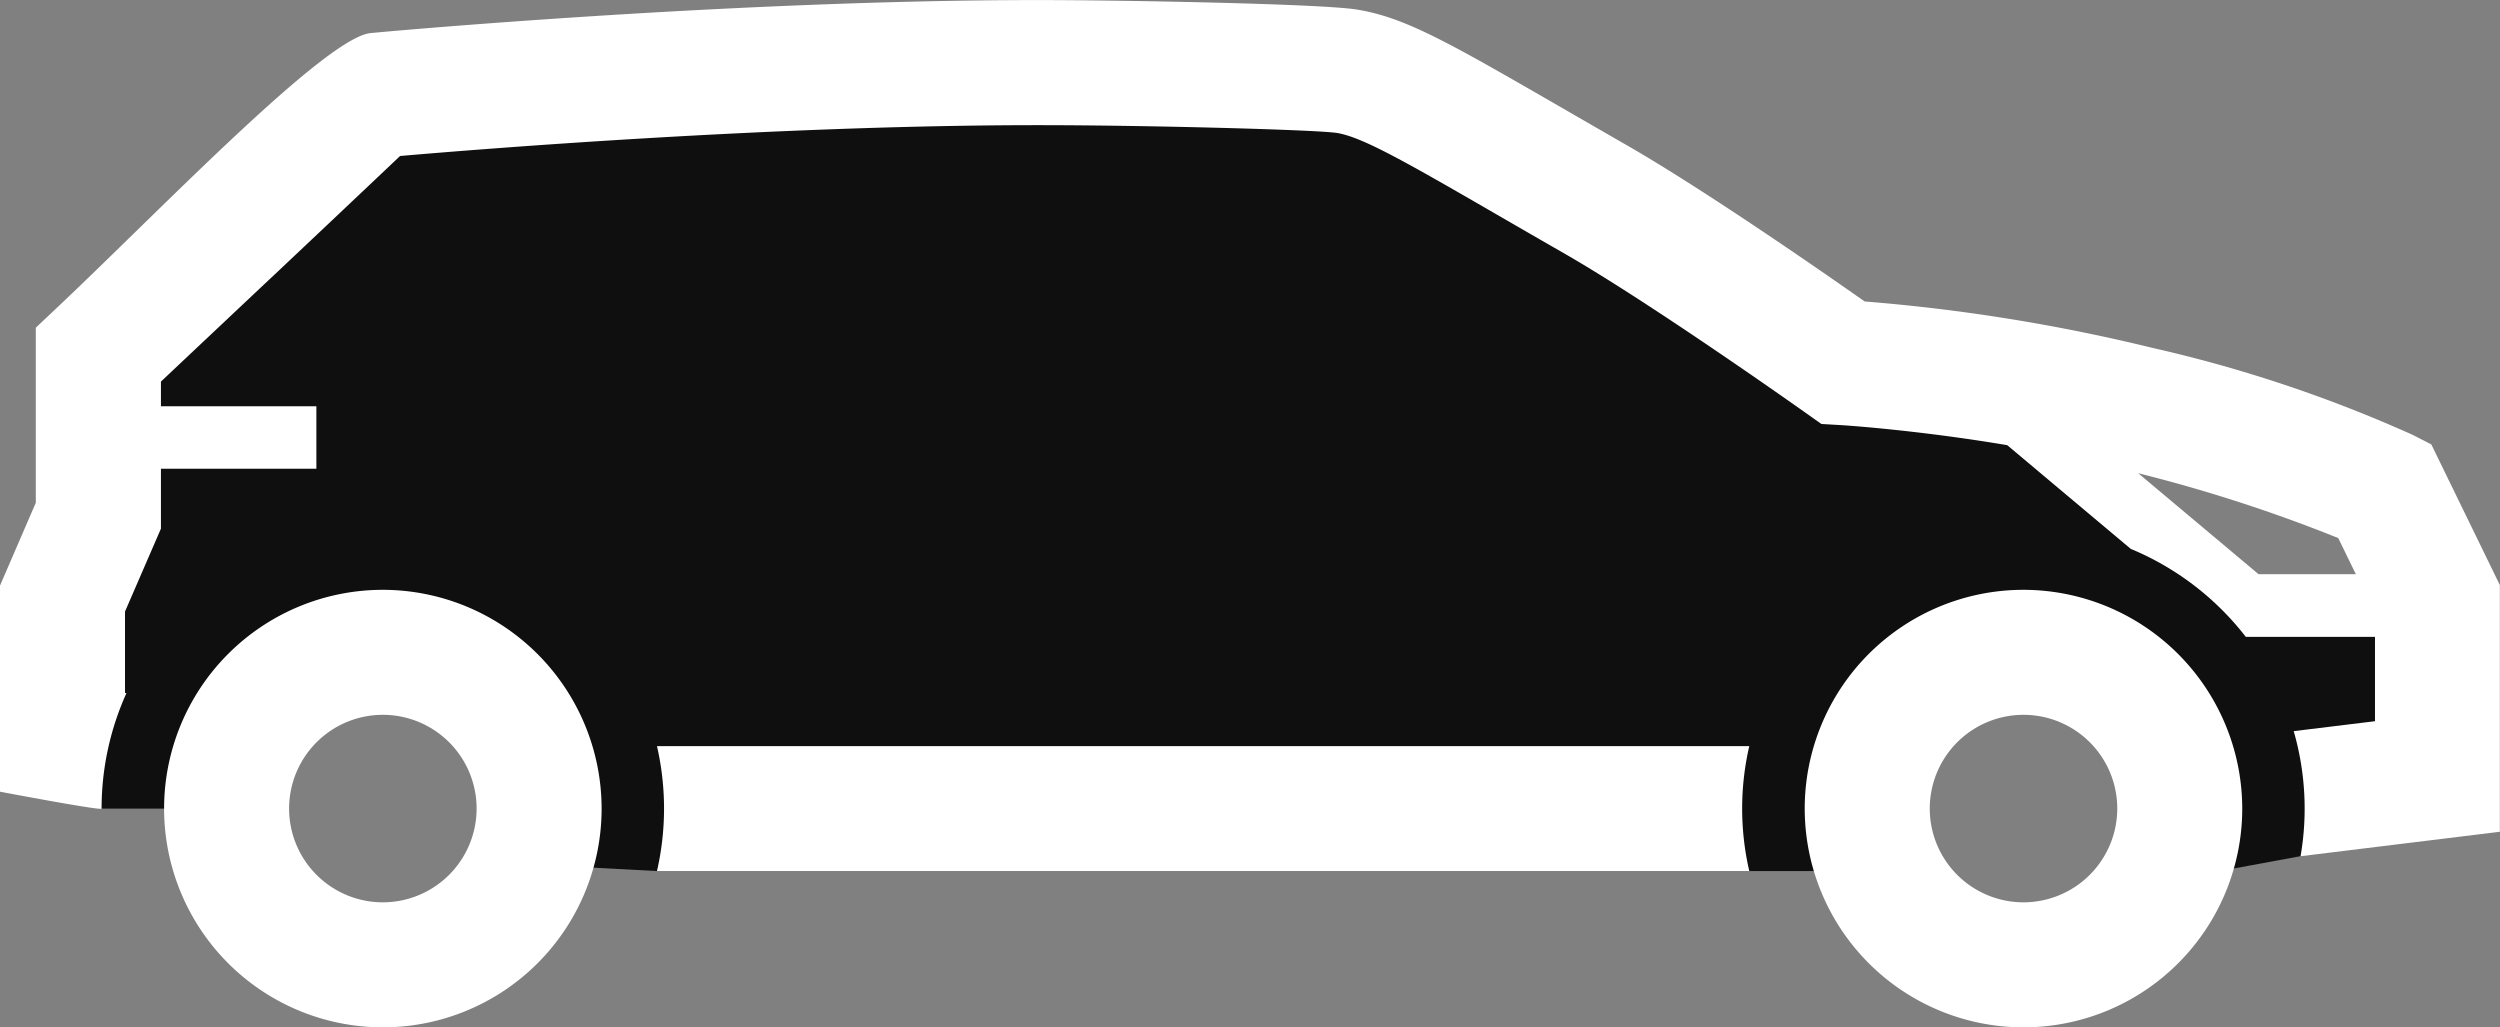<svg xmlns="http://www.w3.org/2000/svg" width="79.037" height="32.48" viewBox="0 0 79.037 32.48">
  <rect x="0" y="0" width="79.037" height="32.48" fill="#808080" stroke="none"/>
  <g id="Group_69" data-name="Group 69" transform="translate(-1029.725 -211.499)">
    <path id="Path_924" data-name="Path 924" d="M1106.13,229.83c-.1,0-.183.027-.284.027a6.627,6.627,0,0,1-.892-.077c-.037,0-.067.011-.1.011s-.062-.008-.094-.01a6.4,6.4,0,0,1-2.031.342,5.7,5.7,0,0,1-4.586-2.05c-.086-.086-.19-.16-.271-.252a6.068,6.068,0,0,1-2.333-4.02c-4.1-.67-11.523-1.9-11.523-1.9l-3.052-3.119-8.228-4.379s-5.442-2.653-6.5-2.256-14.332.795-14.332.795l-8.362.465-2.72.864s-5.375,4.312-5.575,4.578-2.19,4.047-2.19,4.047l-1.062,2.92-1.459,8.826,1.927,2.058h4.245s1.394-3.716,1.791-3.916,8.043-.653,8.043-.653v6.36l3.48.184h38.379l-.464-2.971,2.056-2.522,3.319-1.05,3.716,1.317.995,1.956,1.394,3.271,2.569-.474s5.129-2.367,5.129-2.8-.8-5.274-.8-5.274Z" transform="translate(0.48 0.363)" fill="#0f0f0f"/>
    <path id="Path_925" data-name="Path 925" d="M1042.736,226.275h34.533a8.781,8.781,0,0,0,0,3.951h-34.533a8.842,8.842,0,0,0,0-3.951" transform="translate(7.759 8.812)" fill="#fff"/>
    <path id="Path_926" data-name="Path 926" d="M1029.725,230.012v6.516s3.212.61,3.212.535a8.845,8.845,0,0,1,.785-3.649l-.045-.011v-2.57l1.136-2.621v-1.893h4.914v-1.975h-4.914v-.781c.8-.754,2.257-2.128,3.716-3.5,1.086-1.023,2.169-2.047,2.982-2.816l.862-.816c2.535-.22,11.877-.975,20.175-.975,3.335,0,8.716.14,9.443.246.817.134,2.2.929,5.212,2.671.591.342,1.245.72,1.973,1.137,2.787,1.6,7.619,5.03,7.667,5.064l.465.329.567.033c.032,0,2.379.145,5.308.637l3.906,3.279a8.932,8.932,0,0,1,3.637,2.782h4.084V234.3l-2.57.314a8.839,8.839,0,0,1,.217,3.954l6.3-.773v-7.8l-2.166-4.446-.586-.3a43.379,43.379,0,0,0-8.242-2.754,57.431,57.431,0,0,0-9.087-1.465c-1.3-.915-5.075-3.536-7.536-4.949-.725-.417-1.376-.792-1.964-1.132-3.652-2.107-5.019-2.9-6.555-3.148-1.129-.185-7.552-.3-10.076-.3-5.153,0-10.648.286-14.35.527-2.1.136-3.854.271-4.954.361-.607.049-1.087.091-1.414.12l-.378.035c-1.432.131-6.676,5.626-9.971,8.729l-.621.586v5.535Zm67.6-3.552a48.152,48.152,0,0,1,6.323,2.05l.557,1.143h-3.075Z" transform="translate(0 0)" fill="#fff"/>
    <path id="Path_927" data-name="Path 927" d="M1039.891,223.18a6.916,6.916,0,1,0,6.916,6.916,6.924,6.924,0,0,0-6.916-6.916m0,9.88a2.964,2.964,0,1,1,2.964-2.965,2.968,2.968,0,0,1-2.964,2.965" transform="translate(1.938 6.966)" fill="#fff"/>
    <path id="Path_928" data-name="Path 928" d="M1072.382,223.18a6.916,6.916,0,1,0,6.915,6.916,6.924,6.924,0,0,0-6.915-6.916m0,9.88a2.964,2.964,0,1,1,2.964-2.965,2.968,2.968,0,0,1-2.964,2.965" transform="translate(21.316 6.966)" fill="#fff"/>
  </g>
</svg>
